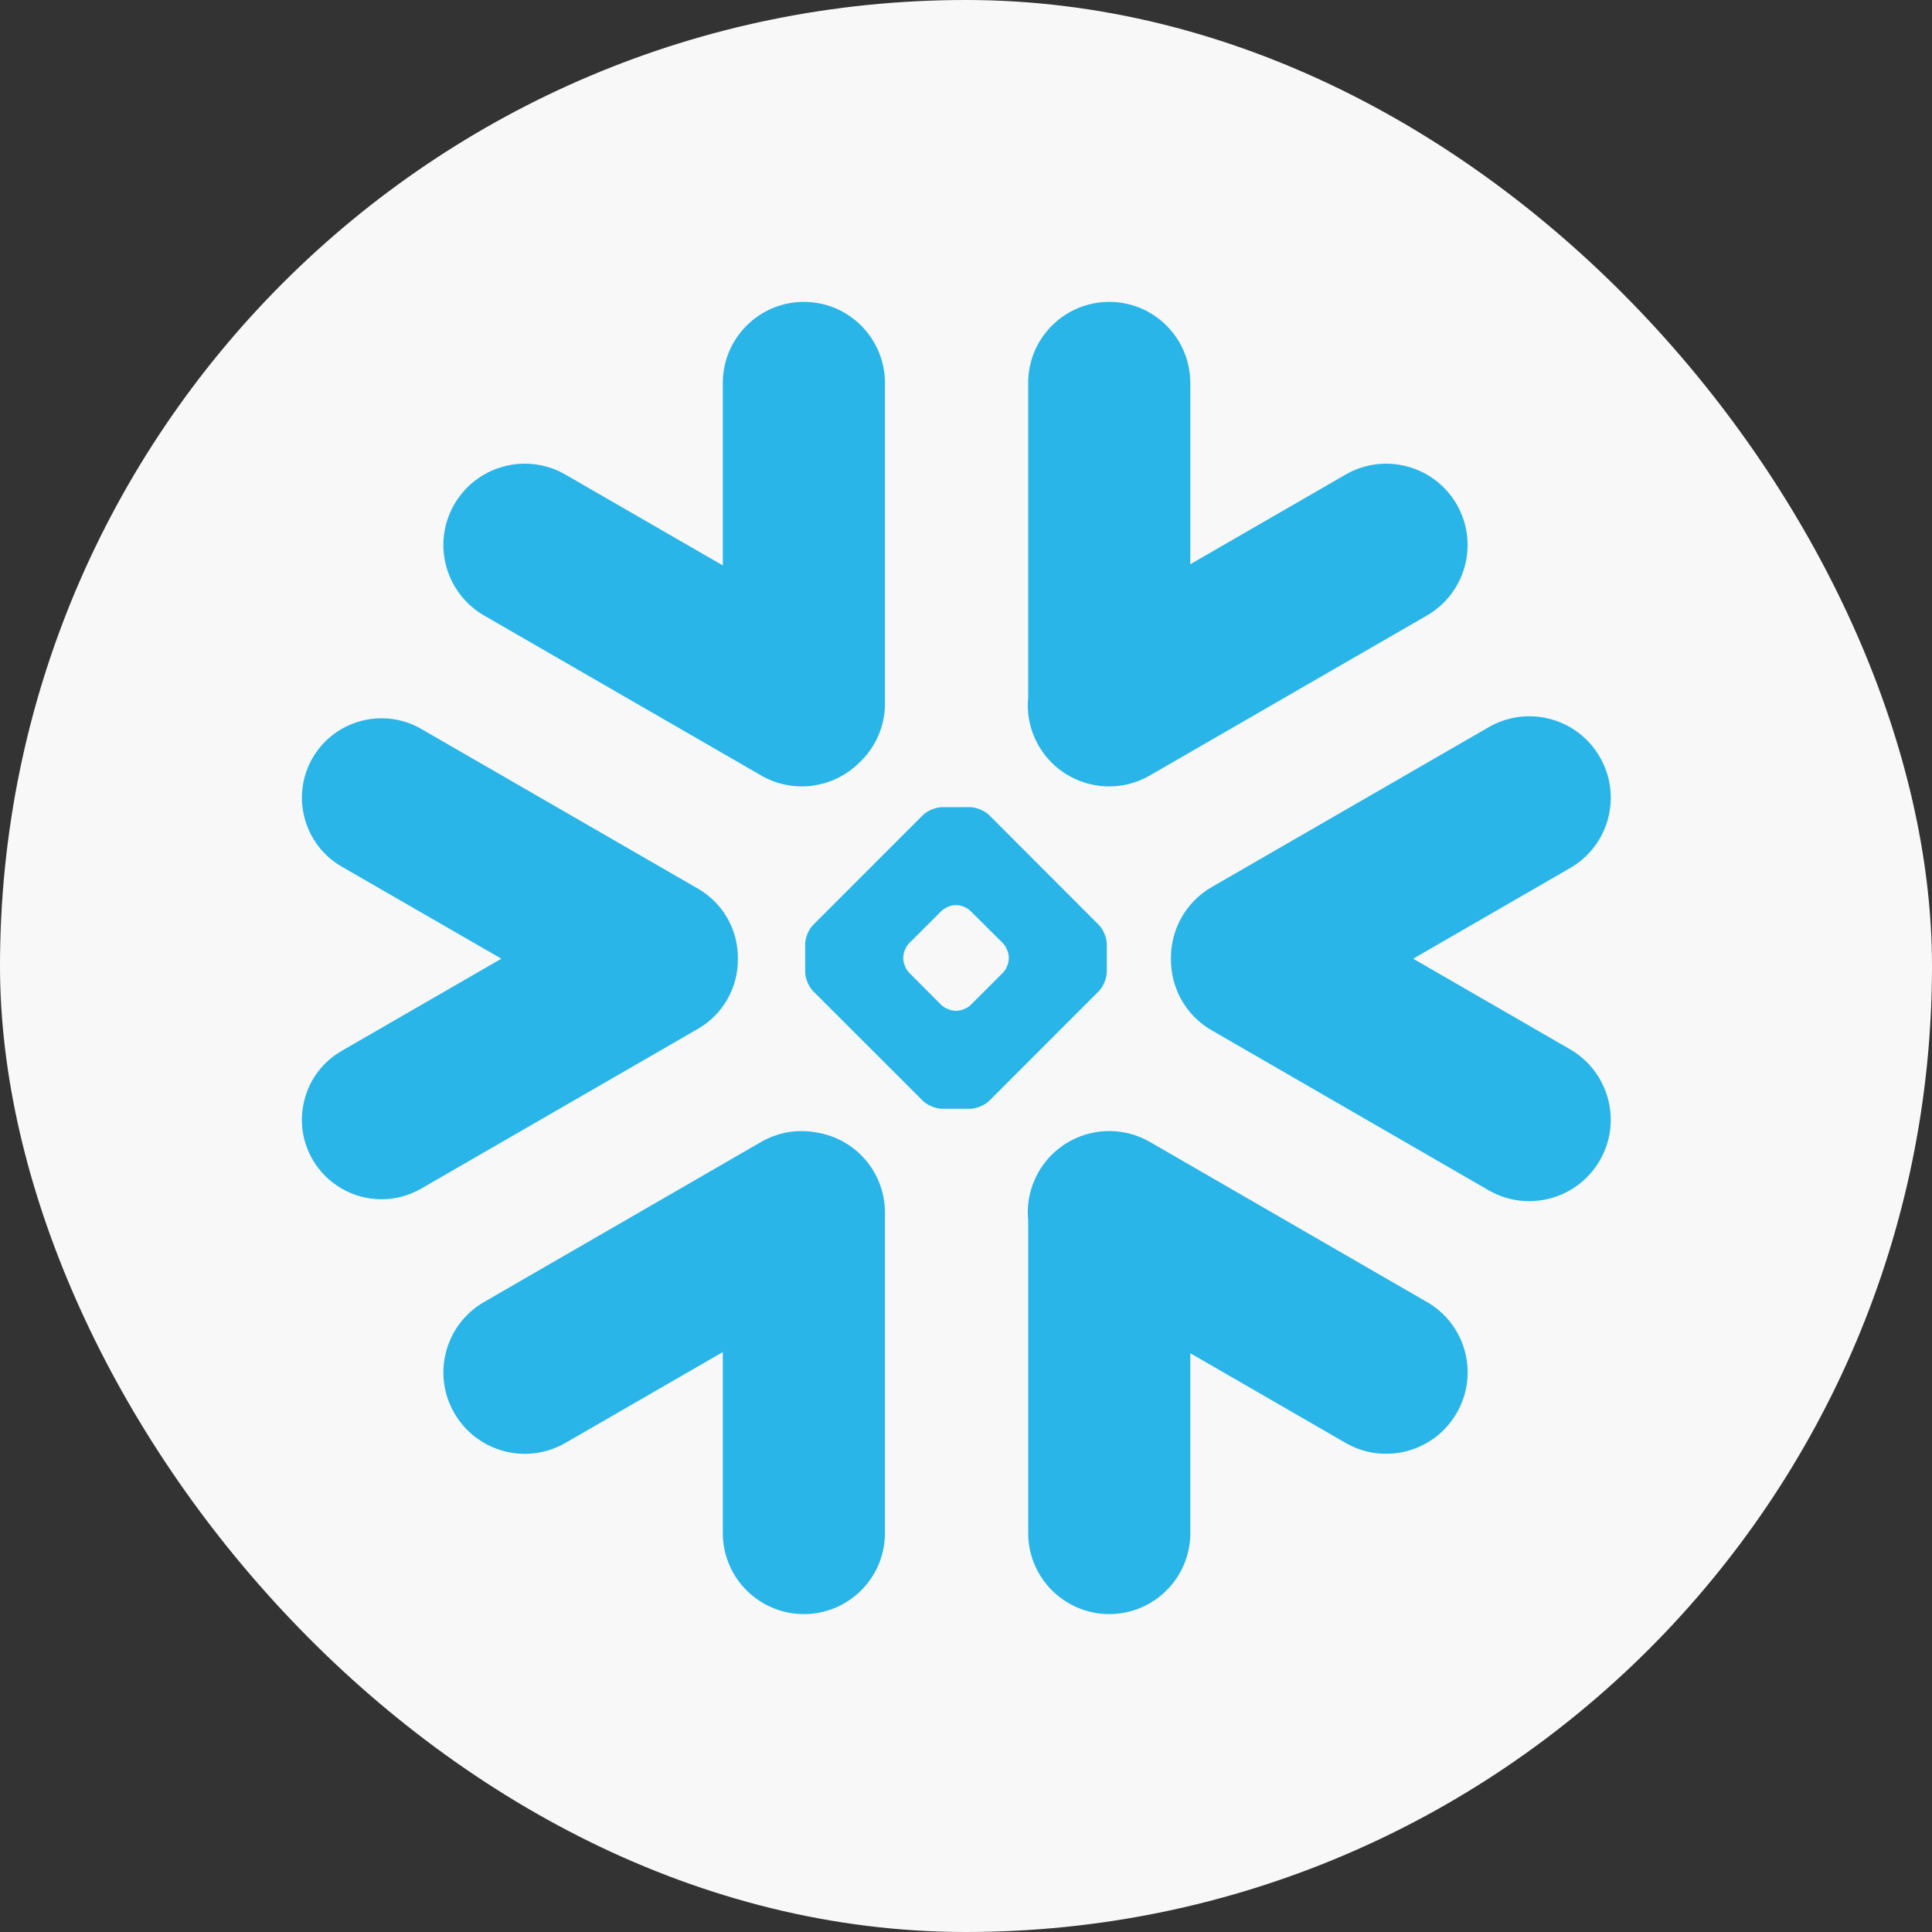 <svg width="64" height="64" viewBox="0 0 64 64" fill="none" xmlns="http://www.w3.org/2000/svg">
<rect x="0" y="0" width="64" height="64" fill="#333333" stroke="none"/>
<rect width="64" height="64" rx="32" fill="#F8F8F8"/>
<path d="M47.267 43.129L38.091 37.828C36.802 37.086 35.154 37.527 34.408 38.816C34.119 39.324 34.005 39.883 34.06 40.426V50.785C34.06 52.265 35.263 53.469 36.748 53.469C38.228 53.469 39.431 52.265 39.431 50.785V44.828L44.572 47.797C45.861 48.543 47.513 48.097 48.255 46.808C49.002 45.519 48.56 43.871 47.267 43.129Z" fill="#29B5E8"/>
<path d="M24.443 31.77C24.459 30.812 23.955 29.922 23.127 29.441L13.951 24.145C13.553 23.914 13.096 23.793 12.639 23.793C11.697 23.793 10.822 24.297 10.354 25.109C9.627 26.367 10.061 27.98 11.318 28.707L16.608 31.758L11.318 34.812C10.709 35.164 10.272 35.73 10.092 36.41C9.908 37.09 10.002 37.801 10.354 38.41C10.822 39.223 11.697 39.727 12.635 39.727C13.096 39.727 13.553 39.605 13.951 39.375L23.127 34.078C23.947 33.602 24.451 32.719 24.443 31.77Z" fill="#29B5E8"/>
<path d="M16.038 20.391L25.213 25.688C26.284 26.309 27.604 26.105 28.448 25.281C28.983 24.789 29.315 24.086 29.315 23.305V12.688C29.315 11.203 28.112 10 26.631 10C25.147 10 23.944 11.203 23.944 12.688V18.73L18.733 15.723C17.444 14.977 15.796 15.418 15.049 16.707C14.303 17.996 14.749 19.645 16.038 20.391Z" fill="#29B5E8"/>
<path d="M36.664 32.199C36.664 32.402 36.547 32.684 36.402 32.832L32.766 36.469C32.621 36.613 32.336 36.73 32.133 36.73H31.207C31.004 36.73 30.719 36.613 30.574 36.469L26.934 32.832C26.789 32.684 26.672 32.402 26.672 32.199V31.273C26.672 31.066 26.789 30.785 26.934 30.641L30.574 27C30.719 26.855 31.004 26.738 31.207 26.738H32.133C32.336 26.738 32.621 26.855 32.766 27L36.402 30.641C36.547 30.785 36.664 31.066 36.664 31.273V32.199ZM33.418 31.754V31.715C33.418 31.566 33.332 31.359 33.227 31.25L32.152 30.18C32.047 30.07 31.84 29.984 31.688 29.984H31.648C31.5 29.984 31.293 30.07 31.184 30.18L30.113 31.25C30.008 31.355 29.922 31.562 29.922 31.715V31.754C29.922 31.906 30.008 32.113 30.113 32.219L31.184 33.293C31.293 33.398 31.5 33.484 31.648 33.484H31.688C31.84 33.484 32.047 33.398 32.152 33.293L33.227 32.219C33.332 32.113 33.418 31.906 33.418 31.754Z" fill="#29B5E8"/>
<path d="M38.09 25.688L47.266 20.391C48.555 19.648 49.001 17.996 48.254 16.707C47.508 15.418 45.86 14.977 44.571 15.723L39.43 18.691V12.688C39.43 11.203 38.227 10 36.747 10C35.262 10 34.059 11.203 34.059 12.688V23.094C34.008 23.633 34.114 24.195 34.407 24.703C35.153 25.992 36.801 26.434 38.09 25.688Z" fill="#29B5E8"/>
<path d="M27.053 37.516C26.444 37.399 25.792 37.496 25.213 37.828L16.038 43.129C14.749 43.871 14.303 45.52 15.049 46.809C15.796 48.102 17.444 48.543 18.733 47.797L23.944 44.789V50.785C23.944 52.266 25.147 53.469 26.631 53.469C28.112 53.469 29.315 52.266 29.315 50.785V40.168C29.315 38.828 28.335 37.719 27.053 37.516Z" fill="#29B5E8"/>
<path d="M52.996 25.078C52.254 23.785 50.602 23.344 49.313 24.09L40.137 29.387C39.258 29.895 38.774 30.824 38.789 31.77C38.782 32.711 39.266 33.629 40.137 34.129L49.313 39.43C50.602 40.172 52.25 39.73 52.996 38.441C53.743 37.152 53.297 35.504 52.008 34.758L46.813 31.758L52.008 28.758C53.301 28.016 53.743 26.367 52.996 25.078Z" fill="#29B5E8"/>
</svg>
